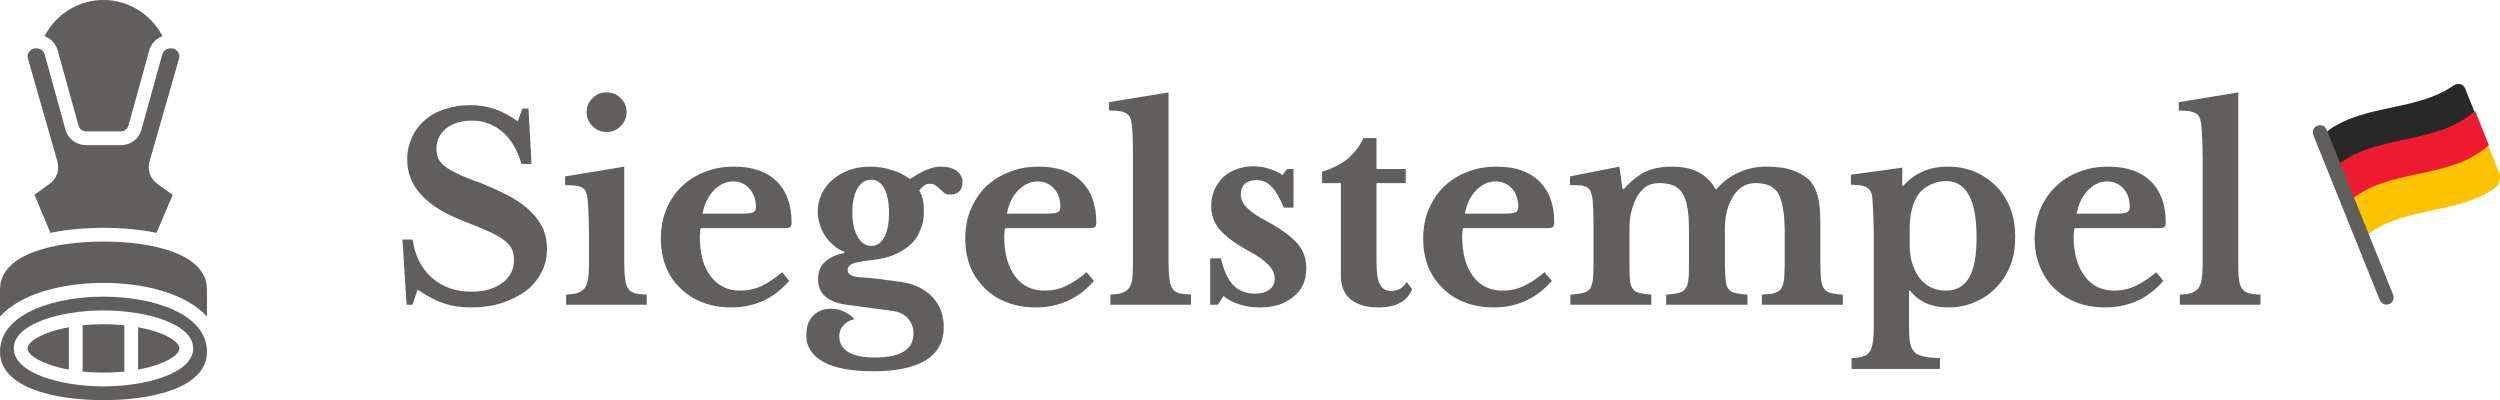 <svg xmlns:xlink="http://www.w3.org/1999/xlink" viewBox="0 0 13749.96 2200.82" clip-rule="evenodd" fill-rule="evenodd" image-rendering="optimizeQuality" text-rendering="geometricPrecision" shape-rendering="geometricPrecision" version="1.1" height="19.678mm" width="122.941mm" xml:space="preserve" xmlns="http://www.w3.org/2000/svg">
 <g id="Plan_x0020_1">
  <g id="_105553197594848">
   <path d="M151.52 1916.24c0,38.81 85,90.55 227.28,116.42l0 -232.82c-142.28,25.87 -227.28,77.61 -227.28,116.4z" fill="#605F5D"></path>
   <path d="M454.57 1788.74l0 255.01c36.96,3.7 73.92,5.55 114.57,5.55 40.65,0 77.61,-1.85 114.57,-5.55l0 -255.01c-36.96,-3.69 -73.92,-5.54 -114.57,-5.54 -40.65,0 -77.61,1.85 -114.57,5.54z" fill="#605F5D"></path>
   <path d="M315.99 888.83c12.93,44.35 -3.7,94.24 -42.5,121.96l-85.01 60.98 3.7 5.55 85 203.26c116.42,-24.02 230.99,-27.71 291.96,-27.71 60.99,0 175.55,3.69 291.97,27.71l88.69 -208.81 -85 -60.98c-38.81,-27.73 -55.44,-77.62 -42.5,-121.96l162.61 -567.29c5.55,-20.33 -3.69,-40.65 -24.01,-51.74 -12.94,-5.55 -29.57,-5.55 -42.51,0 -12.93,5.54 -22.17,16.63 -25.87,29.56l-114.57 413.93c-12.93,49.89 -59.13,85 -112.71,85l-192.18 0c-53.59,0 -99.79,-35.11 -112.73,-85l-114.57 -413.93c-3.69,-12.93 -12.93,-24.02 -25.87,-29.56 -12.94,-5.55 -29.56,-5.55 -42.5,0 -20.33,11.08 -29.57,31.41 -24.02,51.74l162.62 567.29z" fill="#605F5D"></path>
   <path d="M317.83 279.03l114.57 413.93c5.54,16.63 22.17,29.56 40.65,29.56l192.18 0c18.48,0 35.11,-12.93 40.65,-29.56l114.57 -413.93c9.24,-35.11 33.26,-62.83 66.51,-77.62 1.86,-1.85 3.7,-1.85 7.39,-1.85 -64.67,-121.95 -186.63,-199.57 -325.22,-199.57 -138.58,0 -260.55,77.62 -325.22,199.57 3.7,0 5.55,0 7.39,1.85 33.26,14.79 57.29,42.51 66.52,77.62l0 0z" fill="#605F5D"></path>
   <path d="M569.14 1328.62c-275.33,0 -569.14,68.37 -569.14,264.25l0 147.83c114.57,-125.67 341.85,-184.8 569.14,-184.8 227.3,0 454.58,59.13 569.14,184.8l0 -147.83c0,-195.88 -293.81,-264.25 -569.14,-264.25z" fill="#605F5D"></path>
   <path d="M569.14 1631.67c-273.49,0 -569.14,94.25 -569.14,303.06 0,195.87 293.81,266.09 569.14,266.09 275.33,0 569.14,-70.23 569.14,-266.09 0,-208.81 -295.65,-303.06 -569.14,-303.06zm0 493.39c-238.37,0 -493.38,-73.92 -493.38,-208.82 0,-134.89 255.01,-208.81 493.38,-208.81 238.38,0 493.38,73.92 493.38,208.81 0,134.9 -255,208.82 -493.38,208.82z" fill="#605F5D"></path>
   <path d="M759.47 1799.83l0 232.82c142.28,-25.87 227.3,-77.61 227.3,-116.42 0,-38.8 -85.01,-90.55 -227.3,-116.4z" fill="#605F5D"></path>
   <path d="M2213.75 1317.54l55.44 0c12.93,88.69 48.05,158.92 107.18,210.65 59.13,51.74 129.34,75.76 216.2,75.76 33.26,0 66.51,-3.69 94.24,-11.08 29.56,-9.24 55.44,-22.18 75.76,-36.96 20.33,-14.79 36.95,-33.26 48.05,-55.43 11.08,-20.33 16.63,-44.36 16.63,-70.23 0,-22.18 -3.7,-42.5 -11.09,-59.13 -7.39,-16.63 -20.32,-31.42 -40.65,-48.05 -18.48,-14.79 -46.19,-31.42 -79.45,-46.19 -35.11,-16.63 -79.46,-35.12 -133.05,-55.44 -110.87,-42.5 -192.18,-90.55 -243.93,-147.83 -53.58,-55.44 -79.45,-121.96 -79.45,-197.72 0,-44.35 9.24,-83.15 25.87,-120.11 16.63,-36.96 40.65,-68.38 70.23,-94.25 31.41,-27.71 68.37,-48.04 110.87,-60.98 42.5,-14.79 88.69,-22.18 140.44,-22.18 48.05,0 94.24,7.39 136.74,22.18 40.65,14.79 83.15,36.95 123.81,66.52l25.87 -70.23 33.26 0 16.63 304.9 -55.43 0c-22.18,-77.61 -57.29,-136.74 -105.33,-177.39 -48.05,-40.65 -103.49,-60.99 -166.31,-60.99 -59.13,0 -105.33,14.79 -142.28,42.5 -35.12,29.57 -53.59,66.52 -53.59,110.88 0,20.32 3.7,36.95 9.24,53.58 7.39,14.79 18.49,29.56 36.96,44.35 18.48,14.79 42.5,27.71 73.92,42.5 31.41,14.79 70.21,31.42 120.11,48.05 64.68,25.87 120.12,51.74 168.15,77.61 46.2,25.88 83.15,53.59 112.73,83.17 29.56,29.56 51.74,60.98 66.52,94.24 12.93,31.42 20.32,68.37 20.32,107.18 0,48.05 -9.24,92.39 -31.41,131.19 -20.33,40.65 -48.05,73.92 -85.01,101.64 -36.95,27.71 -81.3,49.89 -133.05,66.52 -51.74,16.62 -107.18,24.01 -170,24.01 -55.44,0 -107.18,-7.39 -151.53,-24.01 -46.19,-14.79 -92.39,-40.65 -140.44,-73.92l-27.71 83.15 -33.26 0 -22.18 -358.49 0.01 0.01z" fill-rule="nonzero" fill="#605F5D"></path>
   <path d="M3433.35 1445.04c0,38.81 1.85,68.37 5.54,90.55 1.85,22.18 7.39,40.65 16.63,51.74 7.39,12.94 20.33,20.33 36.96,25.87 14.77,3.7 36.95,5.55 64.67,7.39l0 55.44 -443.49 0 0 -55.44c25.87,-1.85 46.19,-3.69 62.83,-9.24 16.63,-5.54 29.56,-14.77 38.8,-25.87 9.24,-11.08 14.79,-27.71 18.48,-49.89 3.7,-20.32 5.55,-48.05 5.55,-79.45l0 -173.7c0,-55.44 -1.85,-99.79 -3.69,-134.9 -1.86,-35.11 -3.7,-59.13 -7.39,-72.06 -3.7,-24.02 -14.79,-38.81 -31.42,-46.2 -16.63,-7.39 -46.19,-11.08 -88.69,-11.08l0 -48.05 325.22 -53.58 0 528.48 0 0zm-206.96 -827.85c0,-31.41 11.08,-57.29 33.26,-77.61 20.32,-22.18 46.19,-31.42 75.76,-31.42 31.42,0 57.29,9.24 77.61,31.42 22.18,20.32 33.26,46.19 33.26,77.61 0,29.57 -11.08,55.44 -33.26,77.62 -20.32,20.32 -46.19,31.41 -77.61,31.41 -29.57,0 -55.44,-11.08 -75.76,-31.41 -22.18,-22.18 -33.26,-48.05 -33.26,-77.62z" fill-rule="nonzero" fill="#605F5D" id="_1"></path>
   <path d="M4340.64 1544.82c-85,97.94 -192.18,145.98 -319.68,145.98 -57.29,0 -110.87,-9.24 -157.07,-27.71 -48.05,-18.48 -88.7,-44.35 -121.96,-77.62 -35.11,-33.26 -60.98,-72.06 -79.45,-118.26 -18.49,-46.19 -27.73,-97.93 -27.73,-153.37 0,-59.13 9.24,-112.73 29.57,-160.76 18.48,-48.05 48.05,-90.55 83.15,-125.65 36.95,-35.12 79.46,-62.83 127.5,-81.31 49.89,-20.33 103.49,-29.57 162.62,-29.57 99.79,0 177.39,25.88 232.83,79.46 55.44,53.58 83.15,129.36 83.15,225.44 0,14.79 -1.85,24.02 -7.39,27.71 -3.69,3.7 -16.63,5.55 -38.8,5.55l-452.73 0c-3.69,7.39 -5.54,24.02 -5.54,46.19 0,92.4 18.48,164.46 59.13,218.06 40.65,53.58 94.24,79.45 162.61,79.45 38.81,0 79.46,-7.39 118.26,-25.87 38.81,-18.48 75.76,-44.35 112.73,-75.76l38.8 48.04 0 0.01zm-271.63 -369.57c36.95,0 60.99,-1.86 72.07,-7.39 11.08,-3.7 16.63,-12.94 16.63,-29.57 0,-40.65 -12.94,-75.76 -36.96,-101.63 -22.17,-25.87 -51.74,-38.81 -88.69,-38.81 -38.81,0 -75.77,16.63 -107.18,49.89 -31.42,33.27 -51.74,75.77 -60.99,127.51l205.12 0 0 0z" fill-rule="nonzero" fill="#605F5D" id="_2"></path>
   <path d="M4725 1524.5c25.87,1.85 48.05,3.69 68.37,5.54 18.48,1.85 36.95,3.7 53.58,5.55 18.49,3.7 35.12,5.55 53.59,7.39 16.63,3.7 35.11,5.55 55.43,7.39 72.07,11.08 131.2,38.8 171.86,83.15 42.5,44.35 62.83,99.79 62.83,166.31 0,79.45 -33.26,140.44 -97.94,181.09 -66.52,40.65 -162.62,60.98 -290.12,60.98 -118.26,0 -208.81,-16.63 -271.64,-49.89 -62.82,-35.11 -96.08,-83.15 -96.08,-145.98 0,-49.89 12.94,-86.86 38.81,-110.88 25.87,-25.87 57.27,-36.95 96.08,-36.95 24.02,0 48.05,3.7 70.21,14.79 24.02,9.24 42.51,24.02 59.14,42.5 -24.02,5.55 -44.36,14.79 -59.14,33.26 -16.62,16.63 -24.01,36.95 -24.01,60.98 0,36.96 16.63,66.52 49.89,86.86 33.26,20.32 83.15,29.56 147.83,29.56 140.44,0 210.65,-44.35 210.65,-133.05 0,-31.41 -11.09,-59.13 -31.42,-83.15 -20.32,-22.18 -51.74,-36.95 -90.55,-40.65l-247.62 -33.26c-103.48,-14.79 -155.22,-60.98 -155.22,-140.44 0,-38.8 11.09,-70.21 36.96,-94.24 24.02,-24.02 60.98,-40.65 107.18,-49.89l0 -7.39c-22.18,-7.39 -42.5,-18.48 -59.13,-35.11 -18.49,-14.79 -33.26,-31.42 -46.2,-51.75 -12.93,-18.48 -22.17,-40.65 -29.56,-62.82 -7.39,-24.02 -11.09,-48.05 -11.09,-72.07 0,-35.11 7.39,-66.52 22.18,-97.94 14.79,-29.56 35.11,-57.29 60.98,-77.61 25.88,-22.18 55.44,-38.81 90.55,-51.74 35.12,-12.94 73.92,-18.49 114.57,-18.49 40.65,0 79.46,5.55 118.26,18.49 38.81,11.08 72.07,27.71 99.79,49.89 20.33,-12.94 40.65,-24.02 55.44,-33.26 16.63,-9.24 31.42,-16.63 44.35,-20.33 14.79,-5.55 25.88,-9.24 36.96,-11.08 11.08,-3.7 24.02,-3.7 35.11,-3.7 35.11,0 64.68,7.39 86.84,24.02 20.33,14.79 31.42,36.95 31.42,62.83 0,20.32 -5.55,35.11 -16.63,48.04 -12.93,12.94 -29.56,18.49 -48.05,18.49 -14.77,0 -25.87,-1.85 -35.11,-7.39 -7.39,-7.39 -16.63,-14.79 -24.02,-22.18 -7.39,-7.39 -16.63,-14.79 -24.02,-20.32 -9.24,-7.39 -20.32,-9.24 -35.11,-9.24 -18.48,0 -36.95,12.93 -55.44,36.95 9.24,16.63 16.63,33.26 20.33,51.74 3.7,18.49 5.55,40.65 5.55,64.68 0,35.11 -5.55,68.37 -18.49,97.94 -11.08,29.56 -27.71,57.29 -51.74,79.45 -24.02,24.02 -55.44,42.51 -92.39,59.13 -36.95,16.63 -83.15,25.88 -136.74,31.42 -44.36,5.55 -75.77,11.09 -94.25,18.48 -16.63,7.39 -25.87,18.49 -25.87,35.12 0,22.17 22.18,35.11 62.83,38.8l0 0.01zm68.37 -171.86c29.57,0 53.58,-16.63 70.23,-48.05 16.63,-31.42 25.87,-75.76 25.87,-133.05 0,-59.13 -9.24,-103.48 -25.87,-134.89 -16.63,-31.42 -40.65,-48.05 -72.07,-48.05 -31.42,0 -57.29,16.63 -75.76,48.05 -18.49,31.41 -27.73,75.76 -27.73,131.19 0,57.29 9.24,101.64 29.57,134.9 18.48,33.26 44.35,49.89 75.76,49.89l0 0z" fill-rule="nonzero" fill="#605F5D" id="_3"></path>
   <path d="M6016.66 1544.82c-85,97.94 -192.18,145.98 -319.69,145.98 -59.13,0 -110.87,-9.24 -158.92,-27.71 -48.05,-18.48 -88.69,-44.35 -121.95,-77.62 -33.26,-33.26 -60.99,-72.06 -79.46,-118.26 -18.48,-46.19 -27.71,-97.93 -27.71,-153.37 0,-59.13 9.24,-112.73 29.56,-160.76 20.33,-48.05 48.05,-90.55 83.15,-125.65 36.96,-35.12 79.46,-62.83 129.36,-81.31 48.05,-20.33 103.48,-29.57 162.62,-29.57 99.79,0 177.39,25.88 232.82,79.46 55.44,53.58 83.17,129.36 83.17,225.44 0,14.79 -3.7,24.02 -7.39,27.71 -5.55,3.7 -18.49,5.55 -40.65,5.55l-452.73 0c-3.69,7.39 -5.54,24.02 -5.54,46.19 0,92.4 20.32,164.46 59.13,218.06 40.65,53.58 94.24,79.45 162.61,79.45 40.65,0 79.46,-7.39 118.26,-25.87 38.81,-18.48 77.62,-44.35 112.73,-75.76l40.65 48.04 0 0.01zm-273.49 -369.57c36.96,0 60.99,-1.86 72.07,-7.39 11.08,-3.7 16.63,-12.94 16.63,-29.57 0,-40.65 -11.09,-75.76 -35.12,-101.63 -24.01,-25.87 -53.58,-38.81 -88.69,-38.81 -40.65,0 -75.76,16.63 -109.02,49.89 -31.42,33.27 -51.74,75.77 -60.99,127.51l205.12 0 0 0z" fill-rule="nonzero" fill="#605F5D" id="_4"></path>
   <path d="M6426.89 1445.04c0,38.81 1.85,68.37 5.55,90.55 1.85,22.18 7.39,40.65 16.63,51.74 7.39,12.94 20.32,20.33 36.95,25.87 14.79,3.7 36.96,5.55 64.68,7.39l0 55.44 -443.49 0 0 -55.44c25.87,-1.85 46.19,-3.69 62.82,-9.24 16.63,-5.54 29.57,-14.77 38.81,-25.87 9.24,-11.08 14.79,-27.71 18.48,-49.89 1.85,-20.32 3.7,-48.05 3.7,-79.45l0 -582.08c0,-55.44 0,-99.79 -1.85,-134.9 -1.86,-35.11 -3.7,-59.13 -7.39,-72.06 -3.7,-24.02 -14.79,-38.81 -31.42,-46.2 -16.63,-9.24 -46.19,-12.93 -90.55,-12.93l0 -46.2 327.08 -53.58 0 936.87 -0.01 -0.01z" fill-rule="nonzero" fill="#605F5D" id="_5"></path>
   <path d="M6698.53 1676.02l-42.5 0 0 -255.01 59.13 0c14.79,66.52 38.8,116.42 68.37,147.83 29.57,29.56 70.23,46.19 116.42,46.19 35.11,0 62.83,-7.39 81.31,-22.17 20.32,-14.79 29.56,-35.12 29.56,-59.13 0,-27.73 -11.08,-53.59 -35.11,-77.62 -24.02,-24.02 -60.98,-51.74 -114.57,-79.45 -70.21,-38.81 -121.95,-77.62 -153.37,-114.57 -31.42,-38.81 -46.2,-81.31 -46.2,-129.36 0,-31.41 5.55,-59.13 16.63,-86.84 12.94,-25.87 27.73,-49.89 48.05,-70.23 20.33,-18.48 44.36,-35.11 73.92,-44.35 27.71,-11.08 57.29,-16.63 90.55,-16.63 29.57,0 59.13,3.7 86.84,12.94 29.57,7.39 53.59,20.32 75.77,35.11l25.87 -33.26 35.11 0 0 212.51 -53.58 0c-22.18,-53.59 -44.35,-92.39 -68.37,-116.42 -22.18,-24.02 -49.89,-35.11 -83.17,-35.11 -25.87,0 -46.19,7.38 -62.82,20.32 -14.79,14.79 -22.18,33.26 -22.18,57.29 0,25.87 11.09,51.74 33.26,73.92 24.02,24.01 60.99,49.89 114.57,77.61 38.81,20.33 70.23,40.65 97.94,60.99 27.71,20.32 49.89,40.65 66.52,59.13 16.63,20.32 29.56,42.5 36.95,64.67 7.39,22.18 11.09,46.2 11.09,70.23 0,33.26 -5.55,62.82 -16.63,88.69 -12.94,27.73 -29.57,49.89 -53.59,68.38 -22.17,18.48 -48.04,33.26 -79.45,44.35 -33.26,9.24 -66.52,14.79 -105.33,14.79 -40.65,0 -77.61,-5.55 -112.71,-16.63 -35.12,-11.09 -64.68,-25.87 -86.86,-46.2l-31.42 48.05 0 0z" fill-rule="nonzero" fill="#605F5D" id="_6"></path>
   <path d="M7271.37 1007.09l0 -62.82c55.44,-16.63 103.48,-40.65 142.28,-72.07 36.95,-33.26 66.52,-70.23 85,-112.73l72.07 0 0 170.01 160.76 0 0 77.61 -160.76 0 0 432.4c0,59.13 5.55,99.79 18.48,123.81 12.94,25.87 33.26,36.95 64.68,36.95 35.11,0 62.83,-16.63 83.15,-49.89l29.57 40.65c-27.73,66.52 -88.7,99.79 -186.64,99.79 -64.68,0 -114.57,-14.79 -151.52,-44.35 -36.95,-31.42 -53.58,-73.92 -53.58,-127.5l0 -511.87 -103.49 0 0 0z" fill-rule="nonzero" fill="#605F5D" id="_7"></path>
   <path d="M8535.31 1544.82c-86.86,97.94 -192.19,145.98 -319.69,145.98 -59.13,0 -110.87,-9.24 -158.92,-27.71 -48.05,-18.48 -88.7,-44.35 -121.96,-77.62 -33.26,-33.26 -60.98,-72.06 -79.45,-118.26 -18.49,-46.19 -27.73,-97.93 -27.73,-153.37 0,-59.13 9.24,-112.73 29.57,-160.76 20.32,-48.05 48.05,-90.55 83.15,-125.65 36.95,-35.12 79.46,-62.83 129.36,-81.31 48.05,-20.33 103.48,-29.57 162.61,-29.57 99.79,0 177.4,25.88 232.83,79.46 55.44,53.58 83.15,129.36 83.15,225.44 0,14.79 -3.69,24.02 -7.39,27.71 -5.54,3.7 -18.48,5.55 -40.65,5.55l-452.72 0c-3.7,7.39 -5.55,24.02 -5.55,46.19 0,92.4 20.33,164.46 59.13,218.06 40.65,53.58 94.25,79.45 162.62,79.45 40.65,0 79.45,-7.39 118.26,-25.87 38.81,-18.48 77.61,-44.35 112.73,-75.76l40.65 48.04 0 0.01zm-273.49 -369.57c36.95,0 60.98,-1.86 72.06,-7.39 11.09,-3.7 16.63,-12.94 16.63,-29.57 0,-40.65 -11.08,-75.76 -35.11,-101.63 -24.02,-25.87 -53.58,-38.81 -88.69,-38.81 -40.65,0 -77.62,16.63 -109.02,49.89 -31.42,33.27 -51.75,75.77 -60.99,127.51l205.12 0 0 0z" fill-rule="nonzero" fill="#605F5D" id="_8"></path>
   <path d="M8962.17 1445.04c0,38.81 0,70.23 1.85,92.39 1.85,22.18 7.39,38.81 16.63,51.74 7.39,11.09 20.33,18.49 35.11,22.18 16.63,3.7 38.81,7.39 66.52,9.24l0 55.44 -445.33 0 0 -55.44c29.56,-1.85 51.74,-5.55 68.37,-9.24 16.63,-3.7 29.57,-11.08 38.81,-22.18 7.39,-11.08 12.93,-27.71 16.63,-48.05 1.85,-22.17 3.69,-49.89 3.69,-85l0 -175.55c0,-53.58 0,-97.94 -1.85,-133.05 -1.85,-36.95 -3.7,-60.98 -7.39,-73.92 -3.69,-12.93 -7.39,-22.17 -11.08,-29.56 -3.7,-5.55 -11.09,-11.09 -20.33,-16.63 -9.24,-3.7 -20.32,-7.39 -33.26,-7.39 -14.79,-1.85 -33.26,-1.85 -55.44,-1.85l0 -48.05 271.64 -53.58 16.63 121.95 9.24 0c38.81,-44.35 79.45,-75.76 118.26,-94.24 40.65,-18.48 86.84,-27.71 138.59,-27.71 62.82,0 112.71,9.24 153.37,31.41 40.65,22.18 72.07,53.59 92.39,92.4l5.55 0c33.26,-38.81 73.92,-70.23 120.11,-90.55 48.05,-22.18 97.94,-33.27 151.52,-33.27 55.44,0 105.33,5.55 147.83,20.33 40.65,14.79 73.92,35.11 97.94,60.98 18.49,22.18 31.42,49.89 40.65,85.01 9.24,33.26 12.94,83.15 12.94,144.13l0 218.05c0,36.95 1.85,68.37 3.69,90.55 3.7,22.18 7.39,40.65 16.63,51.74 9.24,12.94 20.33,20.33 36.96,24.02 14.77,3.7 36.95,7.39 66.52,9.24l0 55.44 -445.34 0 0 -55.44c27.73,-1.85 49.89,-3.7 66.52,-7.39 16.63,-5.55 29.57,-12.93 38.81,-24.02 7.38,-12.93 12.93,-27.71 16.62,-49.89 1.86,-20.32 3.7,-48.05 3.7,-83.15l0 -184.78c0,-49.89 -3.7,-90.55 -9.24,-123.81 -5.55,-35.11 -14.79,-60.98 -25.87,-83.15 -12.94,-20.32 -29.57,-35.11 -49.89,-44.35 -20.33,-7.39 -44.35,-12.94 -73.92,-12.94 -33.26,0 -59.13,9.24 -81.31,24.02 -20.32,16.63 -38.8,36.95 -51.74,62.83 -24.02,44.35 -36.95,97.93 -36.95,164.45l0 186.64c0,36.95 1.85,68.37 3.69,90.55 1.86,22.17 5.55,40.65 14.79,51.74 9.24,12.94 20.33,20.32 36.96,24.02 16.62,3.69 38.8,7.39 68.37,9.24l0 55.43 -447.19 0 0 -55.43c29.57,-1.85 51.74,-5.55 68.38,-9.24 16.63,-3.7 27.71,-11.09 36.95,-22.18 9.24,-11.08 14.79,-27.71 16.63,-48.05 3.69,-22.17 3.69,-49.89 3.69,-85l0 -184.78c0,-49.89 -1.85,-90.55 -7.38,-123.81 -5.55,-35.11 -14.79,-60.99 -27.73,-83.15 -12.93,-20.33 -29.56,-35.12 -49.89,-44.36 -20.32,-7.38 -46.19,-12.93 -77.61,-12.93 -31.42,0 -57.29,7.39 -77.62,22.17 -20.32,16.63 -36.95,35.12 -49.89,60.99 -11.08,22.18 -20.32,48.05 -27.71,77.61 -7.39,29.57 -9.24,59.13 -9.24,90.55l0 186.64 0 0z" fill-rule="nonzero" fill="#605F5D" id="_9"></path>
   <path d="M10462.63 1021.87l5.55 0c62.83,-70.21 144.13,-105.33 242.07,-105.33 55.44,0 105.33,9.24 151.52,27.73 44.36,20.32 85.01,46.19 118.26,81.3 33.27,33.27 59.14,73.92 77.62,121.96 18.48,48.05 25.87,99.79 25.87,155.22 0,57.29 -7.39,109.02 -25.87,155.22 -18.48,48.05 -44.35,88.69 -77.62,121.95 -33.26,35.12 -72.06,62.83 -118.26,81.31 -44.35,20.32 -94.24,29.57 -147.82,29.57 -90.55,0 -160.77,-31.42 -208.82,-92.4l-5.54 0 0 195.88c0,36.95 1.85,66.52 5.54,88.69 3.7,24.02 12.94,40.65 24.02,53.59 12.94,11.08 29.57,20.32 51.74,24.01 22.18,5.55 51.75,7.39 88.7,9.24l0 59.14 -486 0 0 -59.14c24.02,-1.85 46.2,-3.69 60.99,-9.24 16.63,-3.69 29.56,-12.93 36.95,-24.01 9.24,-12.94 14.79,-29.57 18.49,-51.74 3.69,-20.33 5.54,-48.05 5.54,-81.31l0 -524.79c0,-42.5 -1.85,-83.15 -3.69,-121.96 -1.85,-38.8 -3.7,-66.52 -5.55,-83.15 -5.55,-22.18 -16.63,-36.95 -33.26,-44.35 -14.79,-9.24 -44.35,-12.94 -83.15,-12.94l0 -55.44 282.72 -38.8 0 99.79 0 0zm240.22 -25.87c-29.56,0 -59.13,7.39 -86.84,20.32 -25.87,12.94 -48.05,29.57 -64.68,51.75 -14.79,22.17 -27.71,48.04 -35.11,81.3 -9.24,31.42 -12.94,66.52 -12.94,105.33l0 94.24c0,68.38 16.63,123.81 48.05,171.86 36.96,51.74 86.86,77.61 151.52,77.61 57.29,0 99.79,-24.01 127.51,-72.06 27.71,-48.05 40.65,-120.12 40.65,-219.9 0,-206.96 -55.44,-310.44 -168.15,-310.44l-0.01 0z" fill-rule="nonzero" fill="#605F5D" id="_10"></path>
   <path d="M11898.43 1544.82c-85,97.94 -192.18,145.98 -319.68,145.98 -57.29,0 -110.88,-9.24 -158.92,-27.71 -46.2,-18.48 -86.86,-44.35 -121.96,-77.62 -33.26,-33.26 -59.13,-72.06 -77.61,-118.26 -20.33,-46.19 -29.57,-97.93 -29.57,-153.37 0,-59.13 11.08,-112.73 29.57,-160.76 20.32,-48.05 48.04,-90.55 85,-125.65 35.11,-35.12 77.61,-62.83 127.5,-81.31 49.89,-20.33 103.48,-29.57 162.62,-29.57 99.79,0 177.39,25.88 232.83,79.46 55.43,53.58 83.15,129.36 83.15,225.44 0,14.79 -1.85,24.02 -7.39,27.71 -3.7,3.7 -18.48,5.55 -38.81,5.55l-454.57 0c-3.7,7.39 -5.55,24.02 -5.55,46.19 0,92.4 20.33,164.46 60.99,218.06 38.8,53.58 94.24,79.45 162.61,79.45 38.81,0 77.62,-7.39 116.42,-25.87 38.81,-18.48 77.62,-44.35 114.57,-75.76l38.8 48.04 0 0.01zm-273.49 -369.57c38.81,0 62.83,-1.86 72.07,-7.39 11.08,-3.7 16.63,-12.94 16.63,-29.57 0,-40.65 -11.09,-75.76 -35.12,-101.63 -24.01,-25.87 -53.58,-38.81 -88.69,-38.81 -40.65,0 -75.76,16.63 -107.18,49.89 -31.42,33.27 -51.74,75.77 -60.99,127.51l203.27 0 0 0z" fill-rule="nonzero" fill="#605F5D" id="_11"></path>
   <path d="M12310.51 1445.04c0,38.81 0,68.37 3.69,90.55 1.85,22.18 9.24,40.65 16.63,51.74 9.24,12.94 20.33,20.33 36.95,25.87 16.63,3.7 36.96,5.55 64.68,7.39l0 55.44 -443.49 0 0 -55.44c25.87,-1.85 48.05,-3.69 64.68,-9.24 14.77,-5.54 27.71,-14.77 36.95,-25.87 9.24,-11.08 14.79,-27.71 18.48,-49.89 3.7,-20.32 5.55,-48.05 5.55,-79.45l0 -582.08c0,-55.44 -1.85,-99.79 -3.69,-134.9 -1.86,-35.11 -3.7,-59.13 -7.39,-72.06 -3.7,-24.02 -14.79,-38.81 -31.42,-46.2 -16.63,-9.24 -46.19,-12.93 -88.7,-12.93l0 -46.2 327.08 -53.58 0 936.87 0 -0.01z" fill-rule="nonzero" fill="#605F5D" id="_12"></path>
  </g>
  <g id="_105553197737088">
   <g>
    <g>
     <g>
      <path d="M13558.56 487.42c-11.45,-27.49 -40.31,-33.49 -65.77,-15.99 -202.63,139.1 -478.03,101.19 -680.8,241.23 -25.47,17.48 -36,58.16 -24.54,85.65 16.98,42.63 34.76,86.34 51.75,128.99 220.92,-194 550.19,-116.89 771.11,-310.89 -16.98,-42.65 -33.97,-85.28 -51.75,-128.99l0 0z" fill-rule="nonzero" fill="#282828"></path>
     </g>
     <g>
      <path d="M12974.22 1260.62c11.33,28.42 40.32,33.47 65.79,15.98 202.63,-139.09 478.03,-101.19 680.8,-241.22 25.46,-17.49 35.99,-58.17 24.54,-85.65 -20.62,-50.82 -41.24,-101.64 -61.86,-152.46 -220.79,193.07 -550.19,116.89 -771.11,310.9l61.85 152.45z" fill-rule="nonzero" fill="#FDC300"></path>
     </g>
     <g>
      <path d="M12840.14 927.42c24.11,59.94 48.24,119.87 72.23,180.75 220.92,-194 550.19,-116.89 771.11,-310.89 -24.11,-59.94 -48.24,-119.87 -72.23,-180.75 -220.92,194 -551.27,117.69 -771.11,310.89z" stroke-miterlimit="22.926" stroke-width="8.52" stroke="#EE1A2F" fill-rule="nonzero" fill="#EE1A2F"></path>
     </g>
    </g>
    <g>
     <path d="M13088.81 1650.48l-365.46 -907.21c-8.62,-20.39 1.41,-43.89 21.65,-51.57 20.38,-8.62 43.88,1.41 51.56,21.65l365.46 907.21c8.62,20.38 -1.4,43.88 -21.64,51.56 -19.45,8.76 -42.95,-1.26 -51.57,-21.64z" fill-rule="nonzero" fill="#605F5D"></path>
    </g>
   </g>
  </g>
 </g>
</svg>
